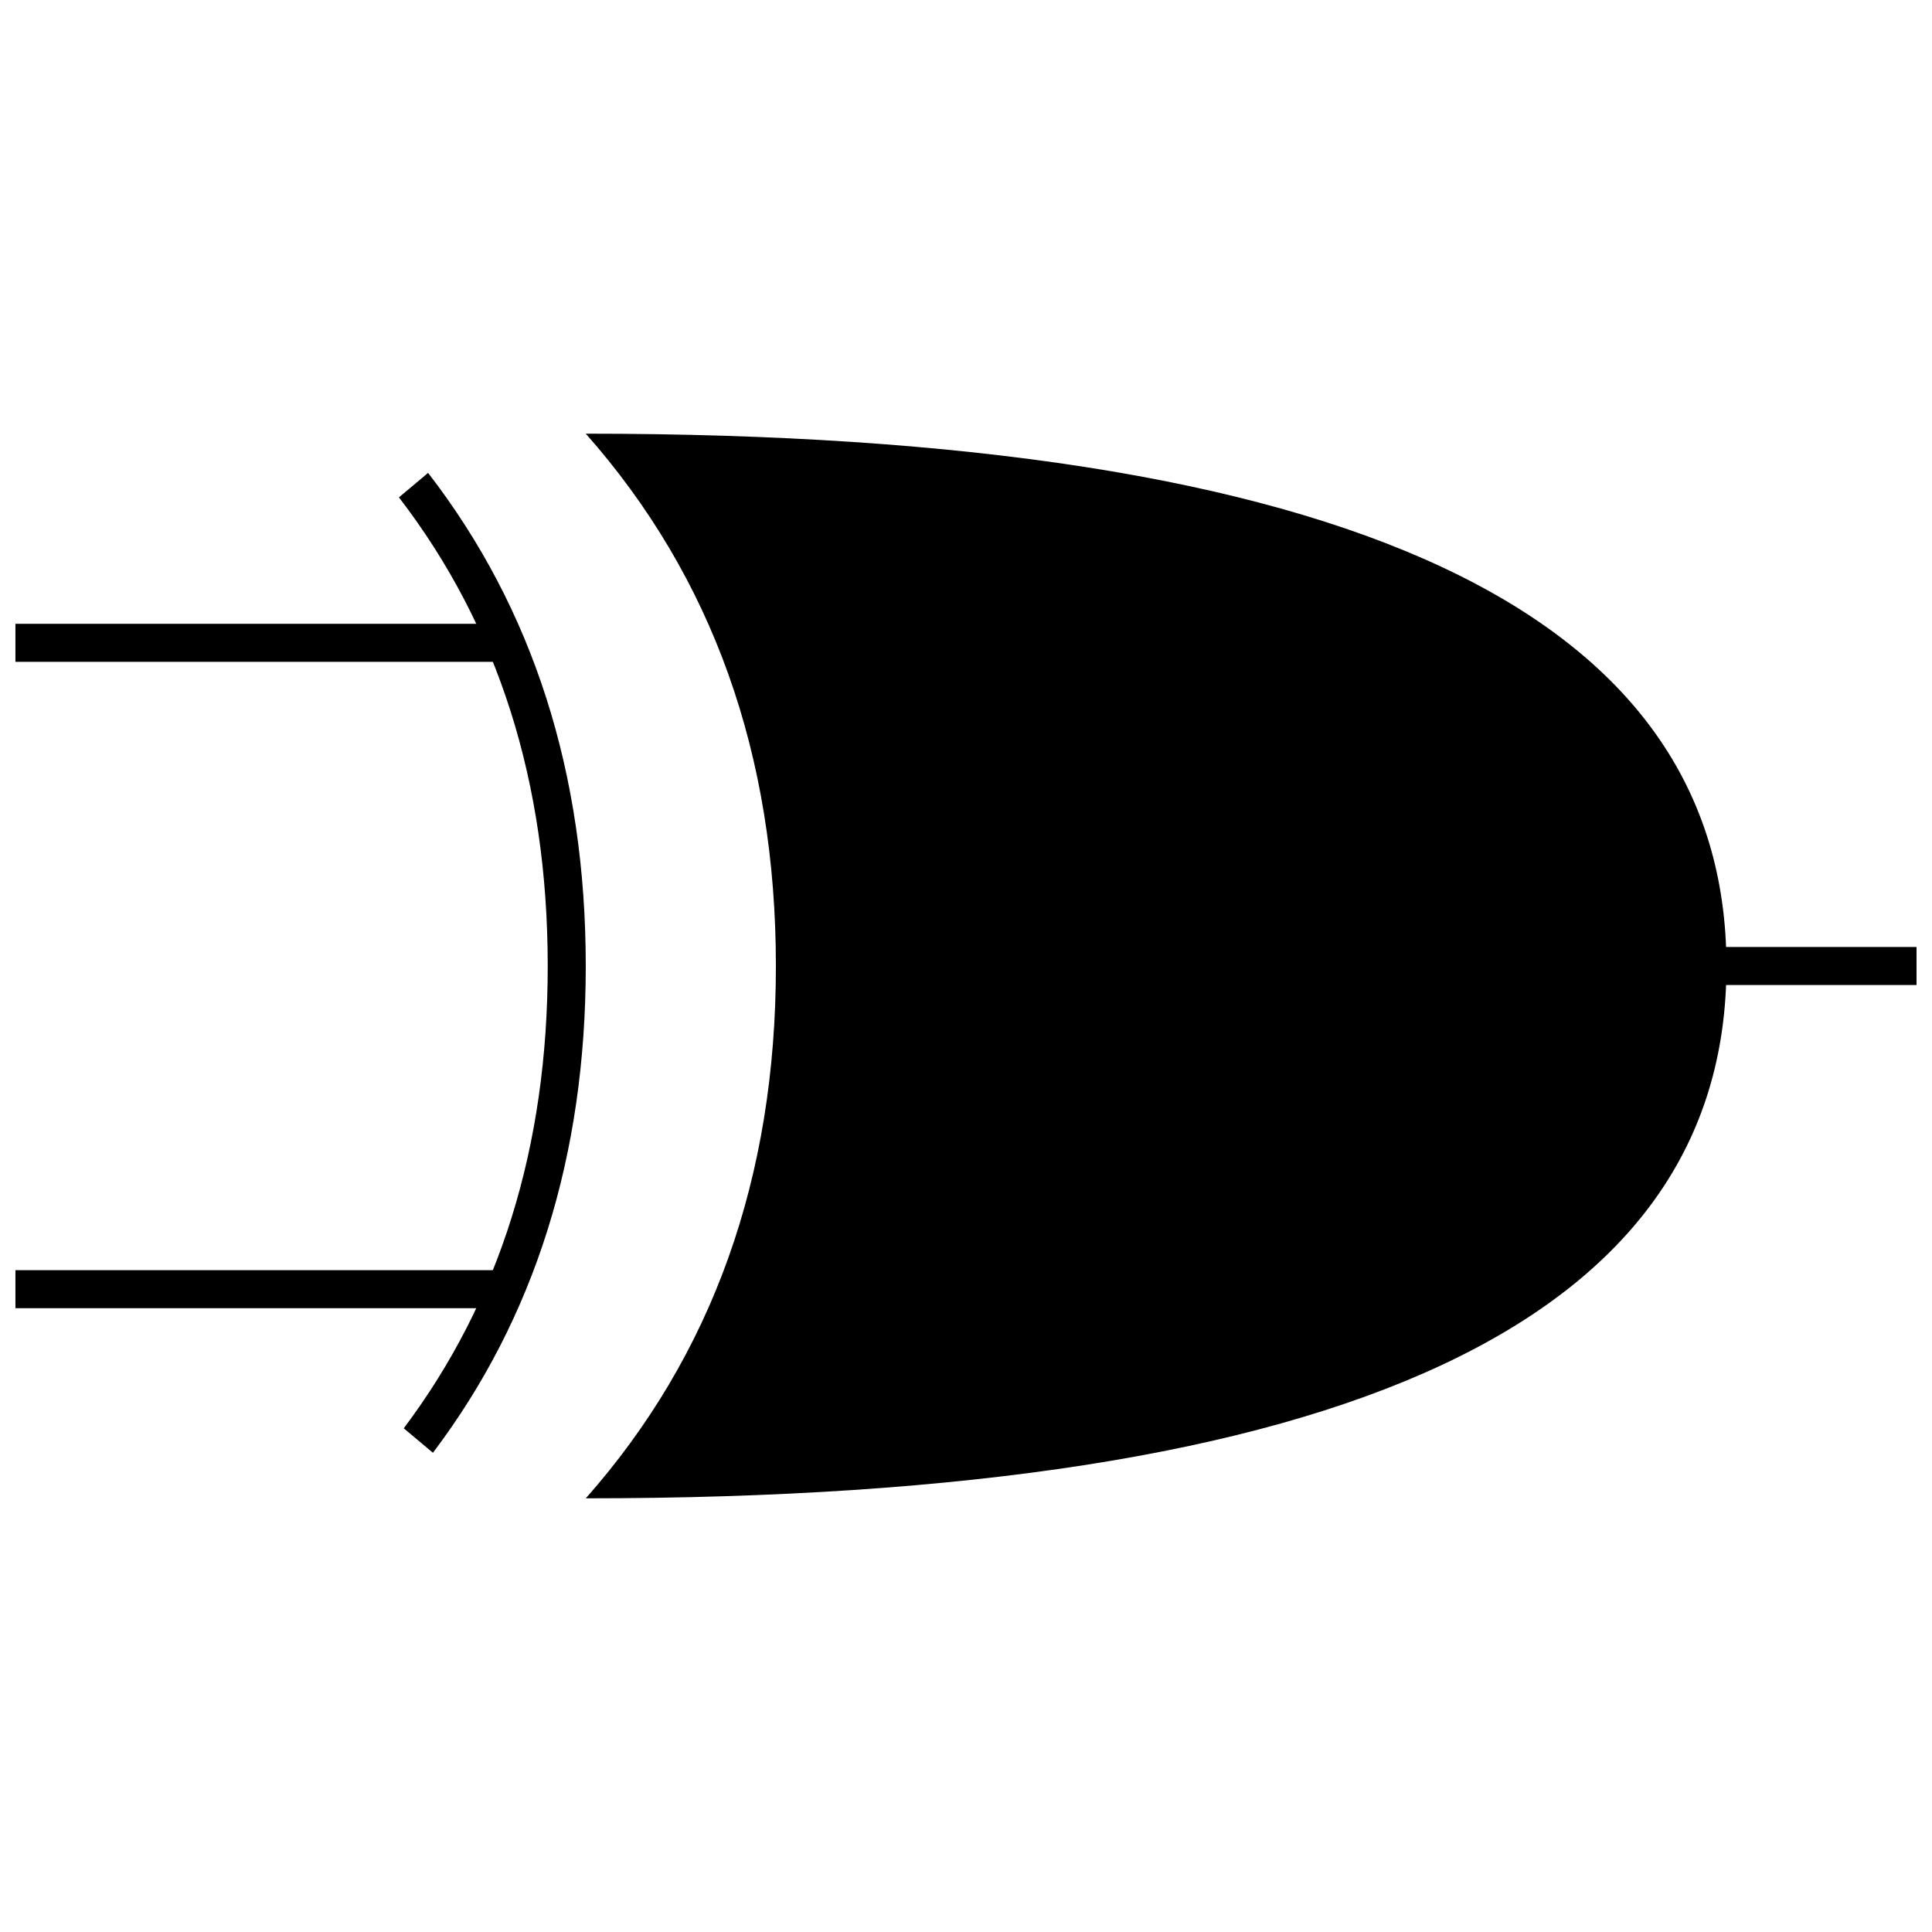 <?xml version="1.0" encoding="UTF-8"?>
<!-- Uploaded to: SVG Repo, www.svgrepo.com, Generator: SVG Repo Mixer Tools -->
<svg width="800px" height="800px" version="1.1" viewBox="144 144 512 512" xmlns="http://www.w3.org/2000/svg">
 <defs>
  <clipPath id="c">
   <path d="m500 394h151.9v12h-151.9z"/>
  </clipPath>
  <clipPath id="b">
   <path d="m148.09 309h131.91v11h-131.91z"/>
  </clipPath>
  <clipPath id="a">
   <path d="m148.09 480h131.91v11h-131.91z"/>
  </clipPath>
 </defs>
 <g clip-path="url(#c)">
  <path d="m500.76 394.96h151.14v10.078h-151.14z"/>
 </g>
 <g clip-path="url(#b)">
  <path d="m148.09 309.31h130.99v10.078h-130.99z"/>
 </g>
 <g clip-path="url(#a)">
  <path d="m148.09 480.61h130.99v10.078h-130.99z"/>
 </g>
 <path d="m299.24 258.93c201.52 0 302.29 47.02 302.29 141.07 0 94.043-100.76 141.07-302.29 141.07 33.586-37.977 50.379-85 50.379-141.07 0-56.07-16.793-103.09-50.379-141.07z"/>
 <path d="m258.73 529-7.731-6.484c25.445-33.859 38.156-74.582 38.156-122.51 0-48.73-13.137-90.008-39.434-124.2l7.727-6.484c27.855 36.055 41.785 79.613 41.785 130.68 0 50.273-13.504 93.27-40.504 129z"/>
</svg>